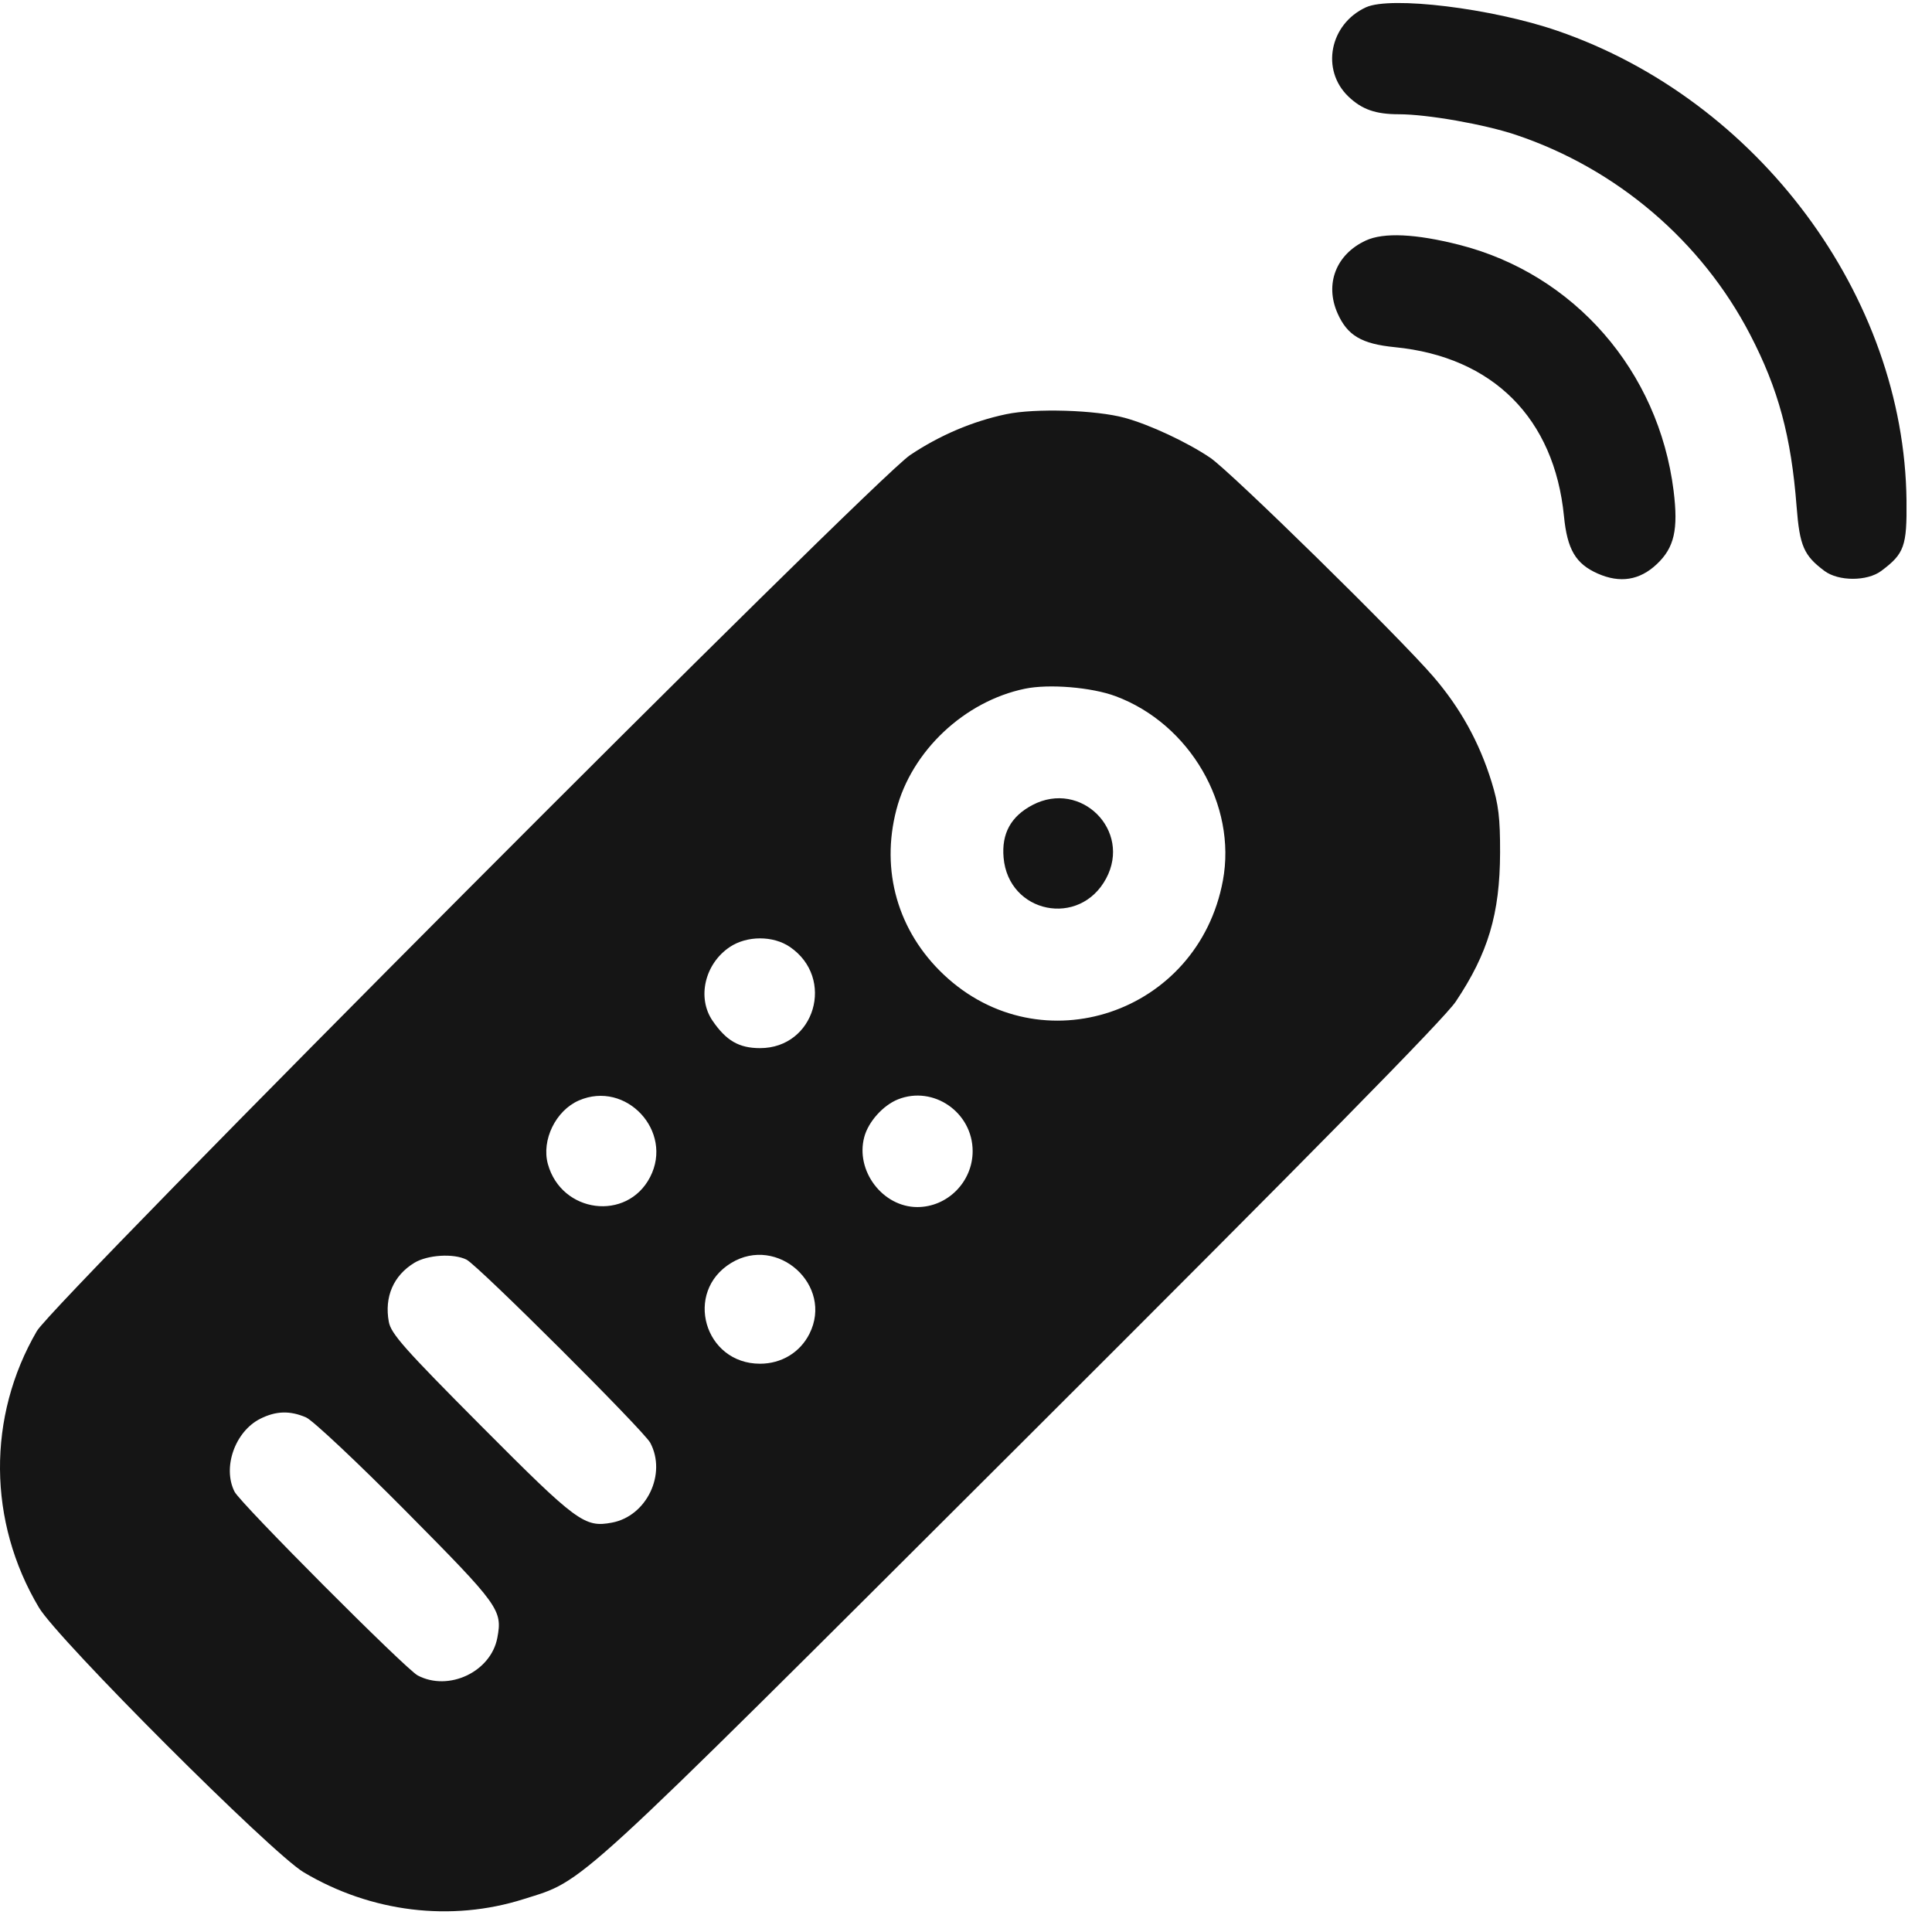 <svg width="57" height="57" viewBox="0 0 57 57" fill="none" xmlns="http://www.w3.org/2000/svg">
<path fill-rule="evenodd" clip-rule="evenodd" d="M40.299 0.216C39.228 0.709 38.962 2.066 39.785 2.851C40.183 3.23 40.585 3.371 41.275 3.371C42.116 3.372 43.803 3.669 44.728 3.98C47.7 4.978 50.201 7.111 51.633 9.869C52.469 11.479 52.845 12.87 53.006 14.954C53.096 16.108 53.218 16.389 53.827 16.844C54.242 17.154 55.088 17.154 55.503 16.844C56.183 16.336 56.262 16.117 56.248 14.773C56.184 8.743 51.873 2.942 45.941 0.906C44.015 0.244 41.031 -0.12 40.299 0.216ZM40.294 7.097C39.417 7.504 39.079 8.378 39.462 9.244C39.752 9.899 40.171 10.146 41.154 10.243C44.045 10.528 45.857 12.34 46.142 15.231C46.239 16.213 46.487 16.634 47.138 16.922C47.796 17.213 48.375 17.121 48.88 16.645C49.398 16.157 49.519 15.625 49.376 14.476C48.933 10.942 46.445 8.087 43.056 7.224C41.767 6.896 40.822 6.852 40.294 7.097ZM29.686 12.22C28.696 12.428 27.723 12.842 26.85 13.427C25.761 14.155 1.597 38.396 1.088 39.27C-0.384 41.797 -0.361 44.895 1.148 47.427C1.712 48.374 8.011 54.673 8.958 55.237C10.943 56.42 13.309 56.709 15.451 56.029C17.273 55.452 16.71 55.967 30.105 42.604C38.675 34.054 42.612 30.054 42.948 29.552C43.905 28.122 44.251 26.963 44.257 25.159C44.26 24.137 44.212 23.734 44.006 23.068C43.645 21.9 43.085 20.888 42.287 19.961C41.269 18.779 36.317 13.921 35.708 13.507C35.033 13.049 33.919 12.528 33.182 12.327C32.333 12.095 30.541 12.04 29.686 12.22ZM30.236 20.32C28.452 20.691 26.897 22.155 26.446 23.889C25.977 25.689 26.489 27.474 27.84 28.752C30.709 31.465 35.35 29.904 36.079 25.98C36.494 23.749 35.105 21.36 32.919 20.542C32.209 20.276 30.949 20.172 30.236 20.32ZM30.464 23.749C29.826 24.083 29.546 24.59 29.609 25.304C29.753 26.95 31.855 27.376 32.635 25.917C33.392 24.502 31.892 23.003 30.464 23.749ZM21.532 27.939C20.794 28.432 20.559 29.433 21.02 30.111C21.423 30.703 21.803 30.923 22.424 30.923C24.041 30.923 24.651 28.857 23.304 27.937C22.81 27.6 22.038 27.601 21.532 27.939ZM17.077 32.468C16.395 32.765 15.97 33.638 16.164 34.343C16.566 35.797 18.499 36.044 19.18 34.728C19.878 33.377 18.469 31.862 17.077 32.468ZM26.495 32.434C26.054 32.61 25.62 33.093 25.499 33.544C25.23 34.541 26.041 35.613 27.065 35.612C27.958 35.612 28.696 34.865 28.696 33.962C28.696 32.819 27.541 32.019 26.495 32.434ZM12.223 37.258C11.608 37.633 11.336 38.262 11.471 38.997C11.536 39.349 11.93 39.794 14.207 42.081C17.025 44.912 17.245 45.074 18.055 44.922C19.079 44.73 19.674 43.489 19.185 42.567C18.995 42.21 14.108 37.338 13.765 37.164C13.387 36.973 12.614 37.02 12.223 37.258ZM21.57 37.262C20.169 38.116 20.777 40.234 22.424 40.234C23.055 40.234 23.605 39.901 23.881 39.351C24.598 37.925 22.94 36.426 21.57 37.262ZM7.68 41.857C6.934 42.232 6.558 43.296 6.92 44.01C7.093 44.353 11.965 49.24 12.322 49.43C13.235 49.914 14.485 49.324 14.673 48.319C14.827 47.499 14.732 47.368 11.986 44.596C10.555 43.152 9.225 41.902 9.03 41.818C8.556 41.613 8.143 41.625 7.68 41.857Z" fill="#151515"/>
</svg>
